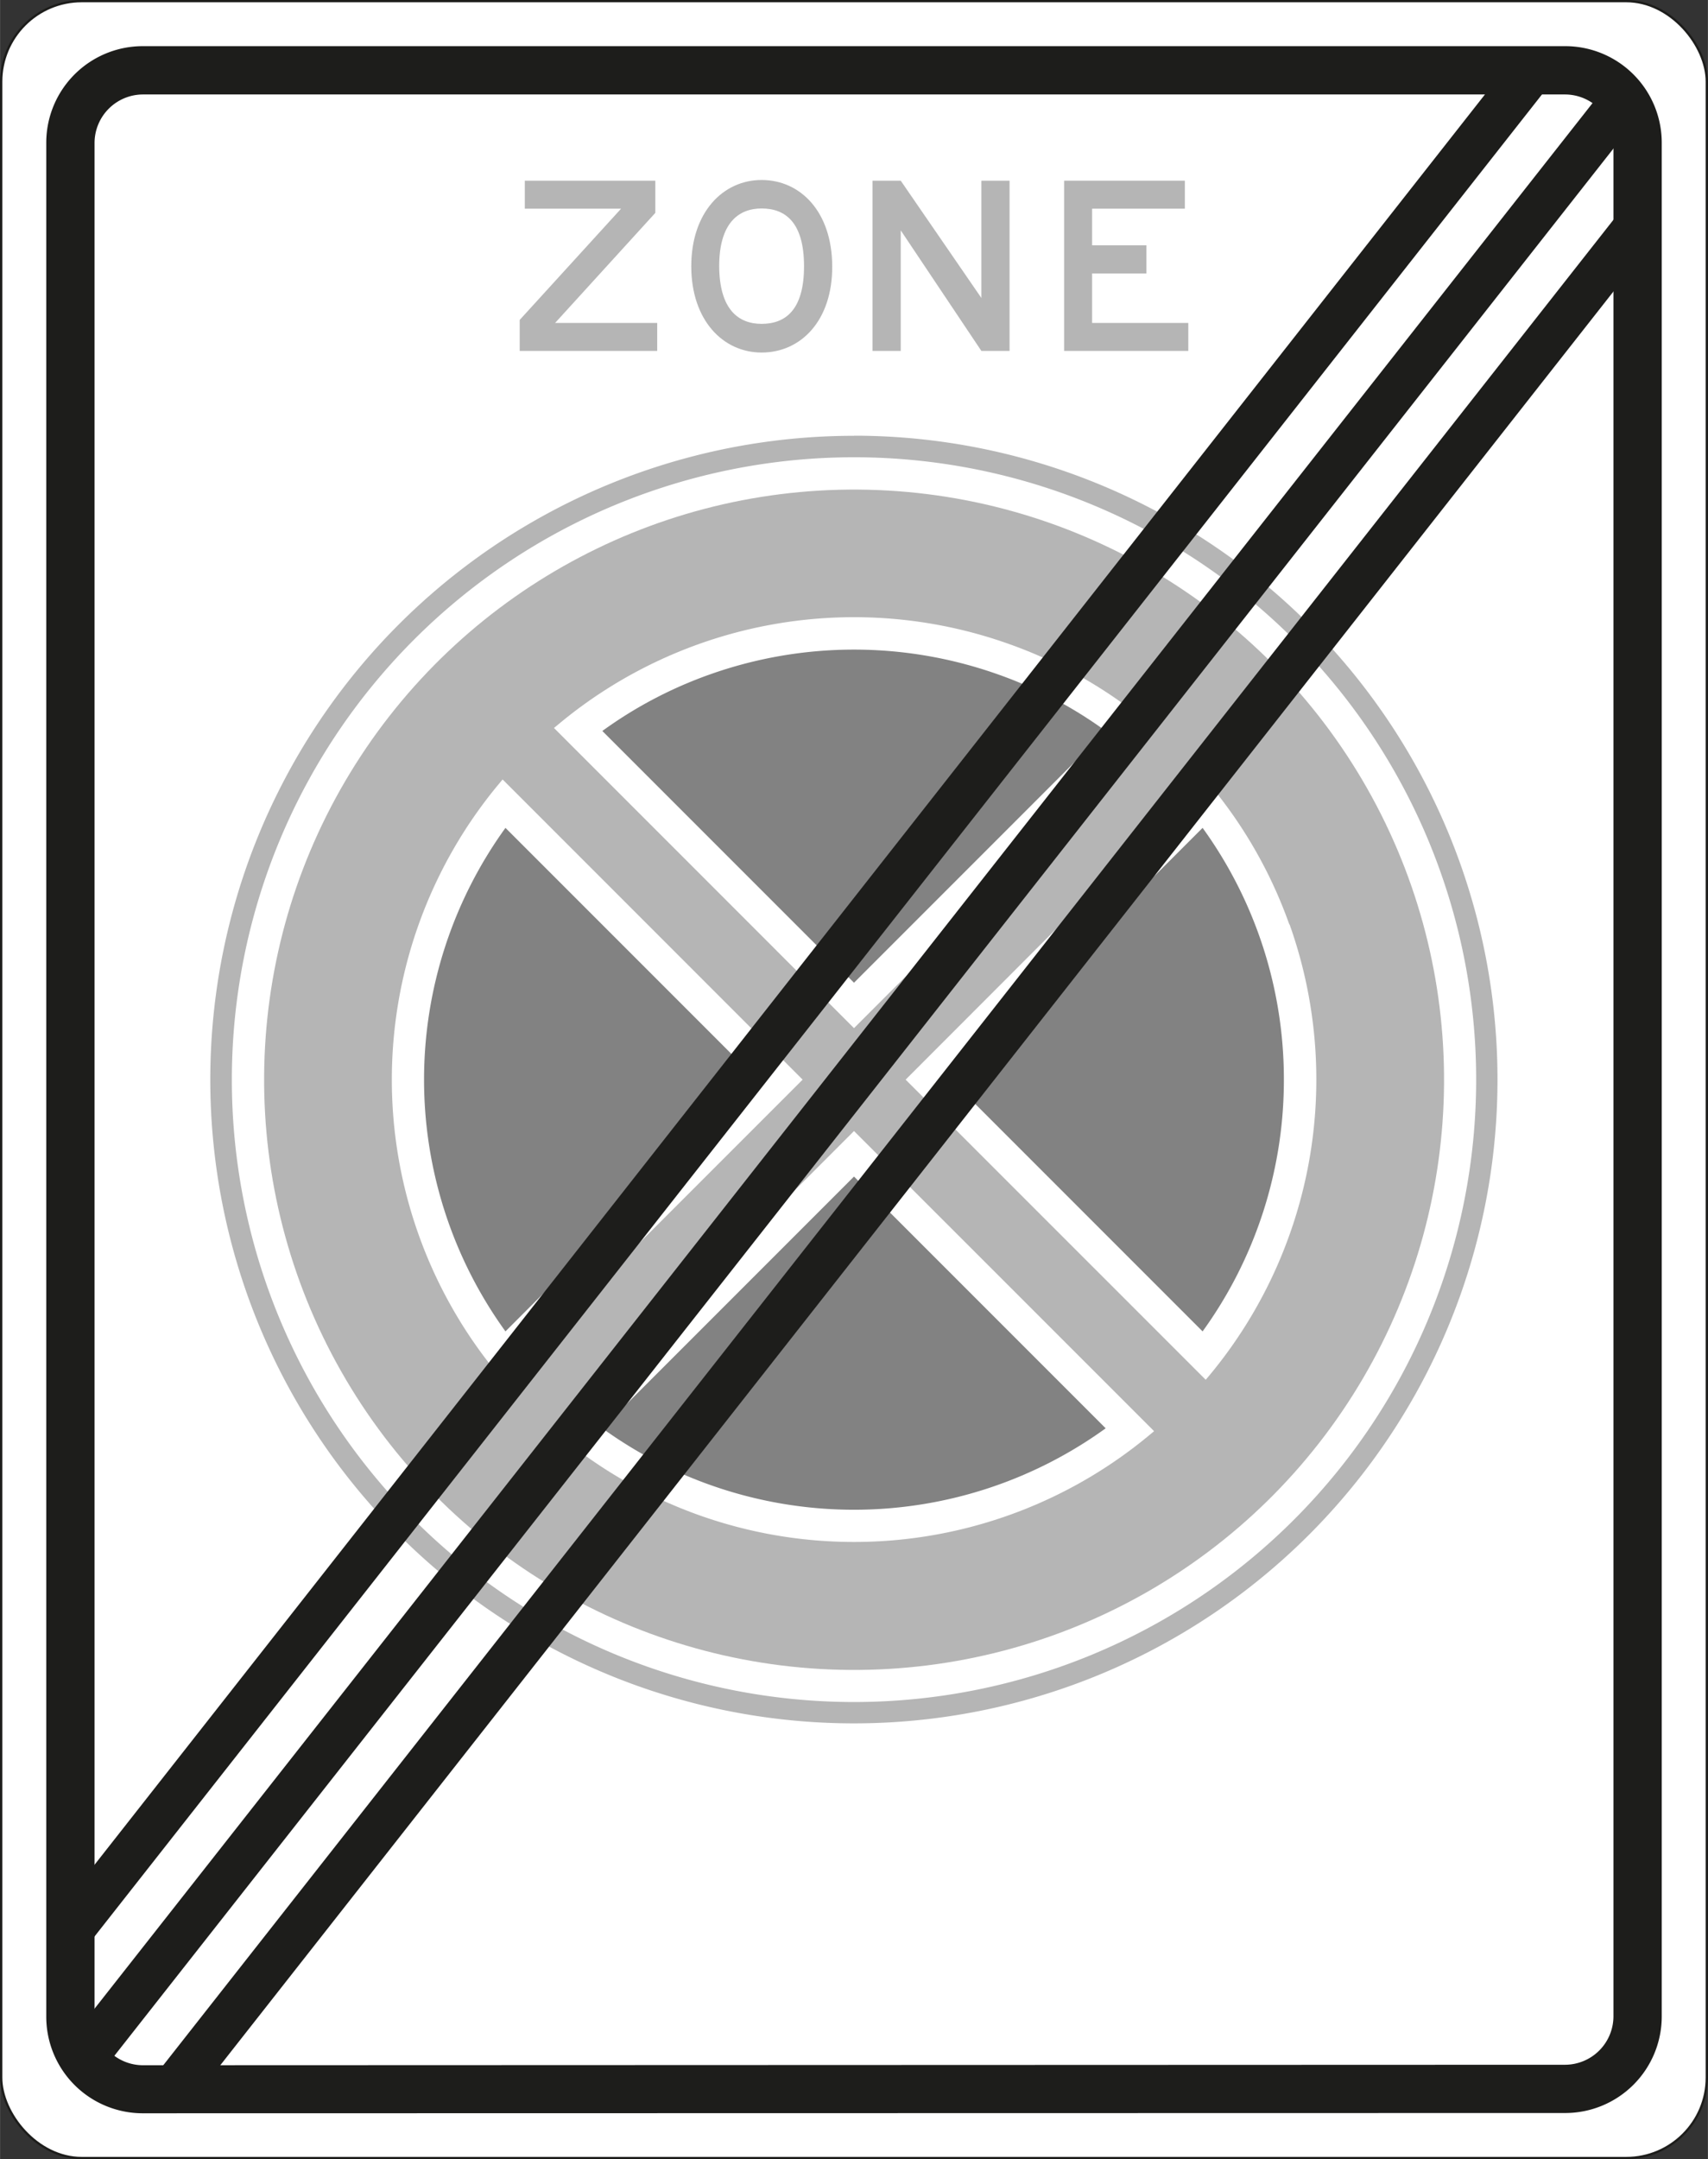 <svg id="Laag_1" data-name="Laag 1" xmlns="http://www.w3.org/2000/svg" width="111.78mm" height="141.26mm" viewBox="0 0 316.84 400.43">
  <rect x="0" y="0" width="316.84" height="400.43" fill="#333333" stroke="none"/>
  <defs>
    <style>
      .cls-1, .cls-6 {
        fill: #fff;
      }

      .cls-2 {
        fill: none;
        stroke: #1d1d1b;
        stroke-width: 0.43px;
      }

      .cls-3 {
        fill: #1d1d1b;
      }

      .cls-3, .cls-5, .cls-6 {
        fill-rule: evenodd;
      }

      .cls-4, .cls-5 {
        fill: #b5b5b5;
      }

      .cls-7 {
        fill: #828282;
      }
    </style>
  </defs>
  <title>E02ze</title>
  <g>
    <g>
      <rect class="cls-1" x="0.21" y="0.21" width="316.42" height="400" rx="14.93"/>
      <rect class="cls-2" x="0.21" y="0.21" width="316.42" height="400" rx="14.93"/>
    </g>
    <path class="cls-3" d="M290.36,382.91a9,9,0,0,0,8.95-9V26.47a9,9,0,0,0-8.95-8.95H26.48a9,9,0,0,0-8.95,9V374a9,9,0,0,0,9,9Zm0,8.95A17.91,17.91,0,0,0,308.27,374V26.47A17.91,17.91,0,0,0,290.36,8.56H26.49A17.91,17.91,0,0,0,8.57,26.47V374a17.91,17.91,0,0,0,17.92,17.91Z"/>
    <g>
      <polygon class="cls-4" points="121.91 59.89 121.91 65.08 96.4 65.08 96.4 59.33 115.21 38.7 97.35 38.7 97.35 33.51 121.56 33.51 121.56 39.48 102.97 59.89 121.91 59.89 121.91 59.89"/>
      <path class="cls-4" d="M141.28,65.38c-7.17,0-13.05-6-13.05-16s5.88-16,13.05-16,13.06,5.84,13.1,16-5.88,16-13.1,16m-7.87-16c.05,8,3.55,10.68,7.87,10.68s7.87-2.46,7.87-10.68-3.54-10.72-7.87-10.72-7.87,2.76-7.87,10.72"/>
      <polygon class="cls-4" points="167.09 65.08 161.86 65.08 161.86 33.51 167.09 33.51 182.05 55.26 182.05 33.51 187.28 33.51 187.28 65.08 182.05 65.08 167.09 42.72 167.09 65.08 167.09 65.08"/>
      <polygon class="cls-4" points="220.44 59.89 220.44 65.08 197.4 65.08 197.4 33.51 219.8 33.51 219.8 38.7 202.59 38.7 202.59 45.49 212.66 45.49 212.66 50.72 202.59 50.72 202.59 59.89 220.44 59.89 220.44 59.89"/>
    </g>
    <path class="cls-5" d="M158.42,84.8A115.42,115.42,0,1,1,43,200.22,115.43,115.43,0,0,1,158.42,84.8m0-4A119.4,119.4,0,1,1,39,200.22,119.42,119.42,0,0,1,158.42,80.82Z"/>
    <circle class="cls-4" cx="158.42" cy="200.22" r="109.45" transform="translate(-42.94 357.19) rotate(-89.58)"/>
    <g>
      <path class="cls-6" d="M239.18,171.44a85,85,0,0,0-14.86-26.05l-.7-.84L168,200.22l55.67,55.66.7-.83a85.82,85.82,0,0,0,14.86-83.61Z"/>
      <path class="cls-6" d="M158.42,209.75l-55.66,55.66.84.7a85.64,85.64,0,0,0,109.65,0l.84-.7-.77-.77Z"/>
      <path class="cls-6" d="M93.23,144.55l-.7.84a85.65,85.65,0,0,0,0,109.66l.7.83,55.66-55.66Z"/>
      <path class="cls-6" d="M214.09,135l-.84-.69a84.71,84.71,0,0,0-26.05-14.87,85.62,85.62,0,0,0-83.6,14.87l-.84.69,55.66,55.67Z"/>
    </g>
    <g>
      <path class="cls-7" d="M238.17,200.2a79.51,79.51,0,0,0-15.08-46.67L176.4,200.22l46.69,46.69a79.51,79.51,0,0,0,15.08-46.68Z"/>
      <path class="cls-7" d="M111.73,264.88a79.72,79.72,0,0,0,93.38,0l-46.69-46.69Z"/>
      <path class="cls-7" d="M93.76,153.53a79.72,79.72,0,0,0,0,93.38l46.69-46.69Z"/>
      <path class="cls-7" d="M205.11,135.56a78.31,78.31,0,0,0-19.91-10.47,79.93,79.93,0,0,0-53.56,0,78.64,78.64,0,0,0-19.91,10.47l46.69,46.69Z"/>
    </g>
    <path class="cls-3" d="M30.08,383.25,300,39.88v13.3L40.66,383.25ZM17.3,372.8,296.13,18.23A8.91,8.91,0,0,1,300,25.59v1.08L21,381.51a8.94,8.94,0,0,1-3.65-7.21Zm0-26.69L276.16,16.64h10.58L17.3,359.41Z"/>
  </g>
</svg>
